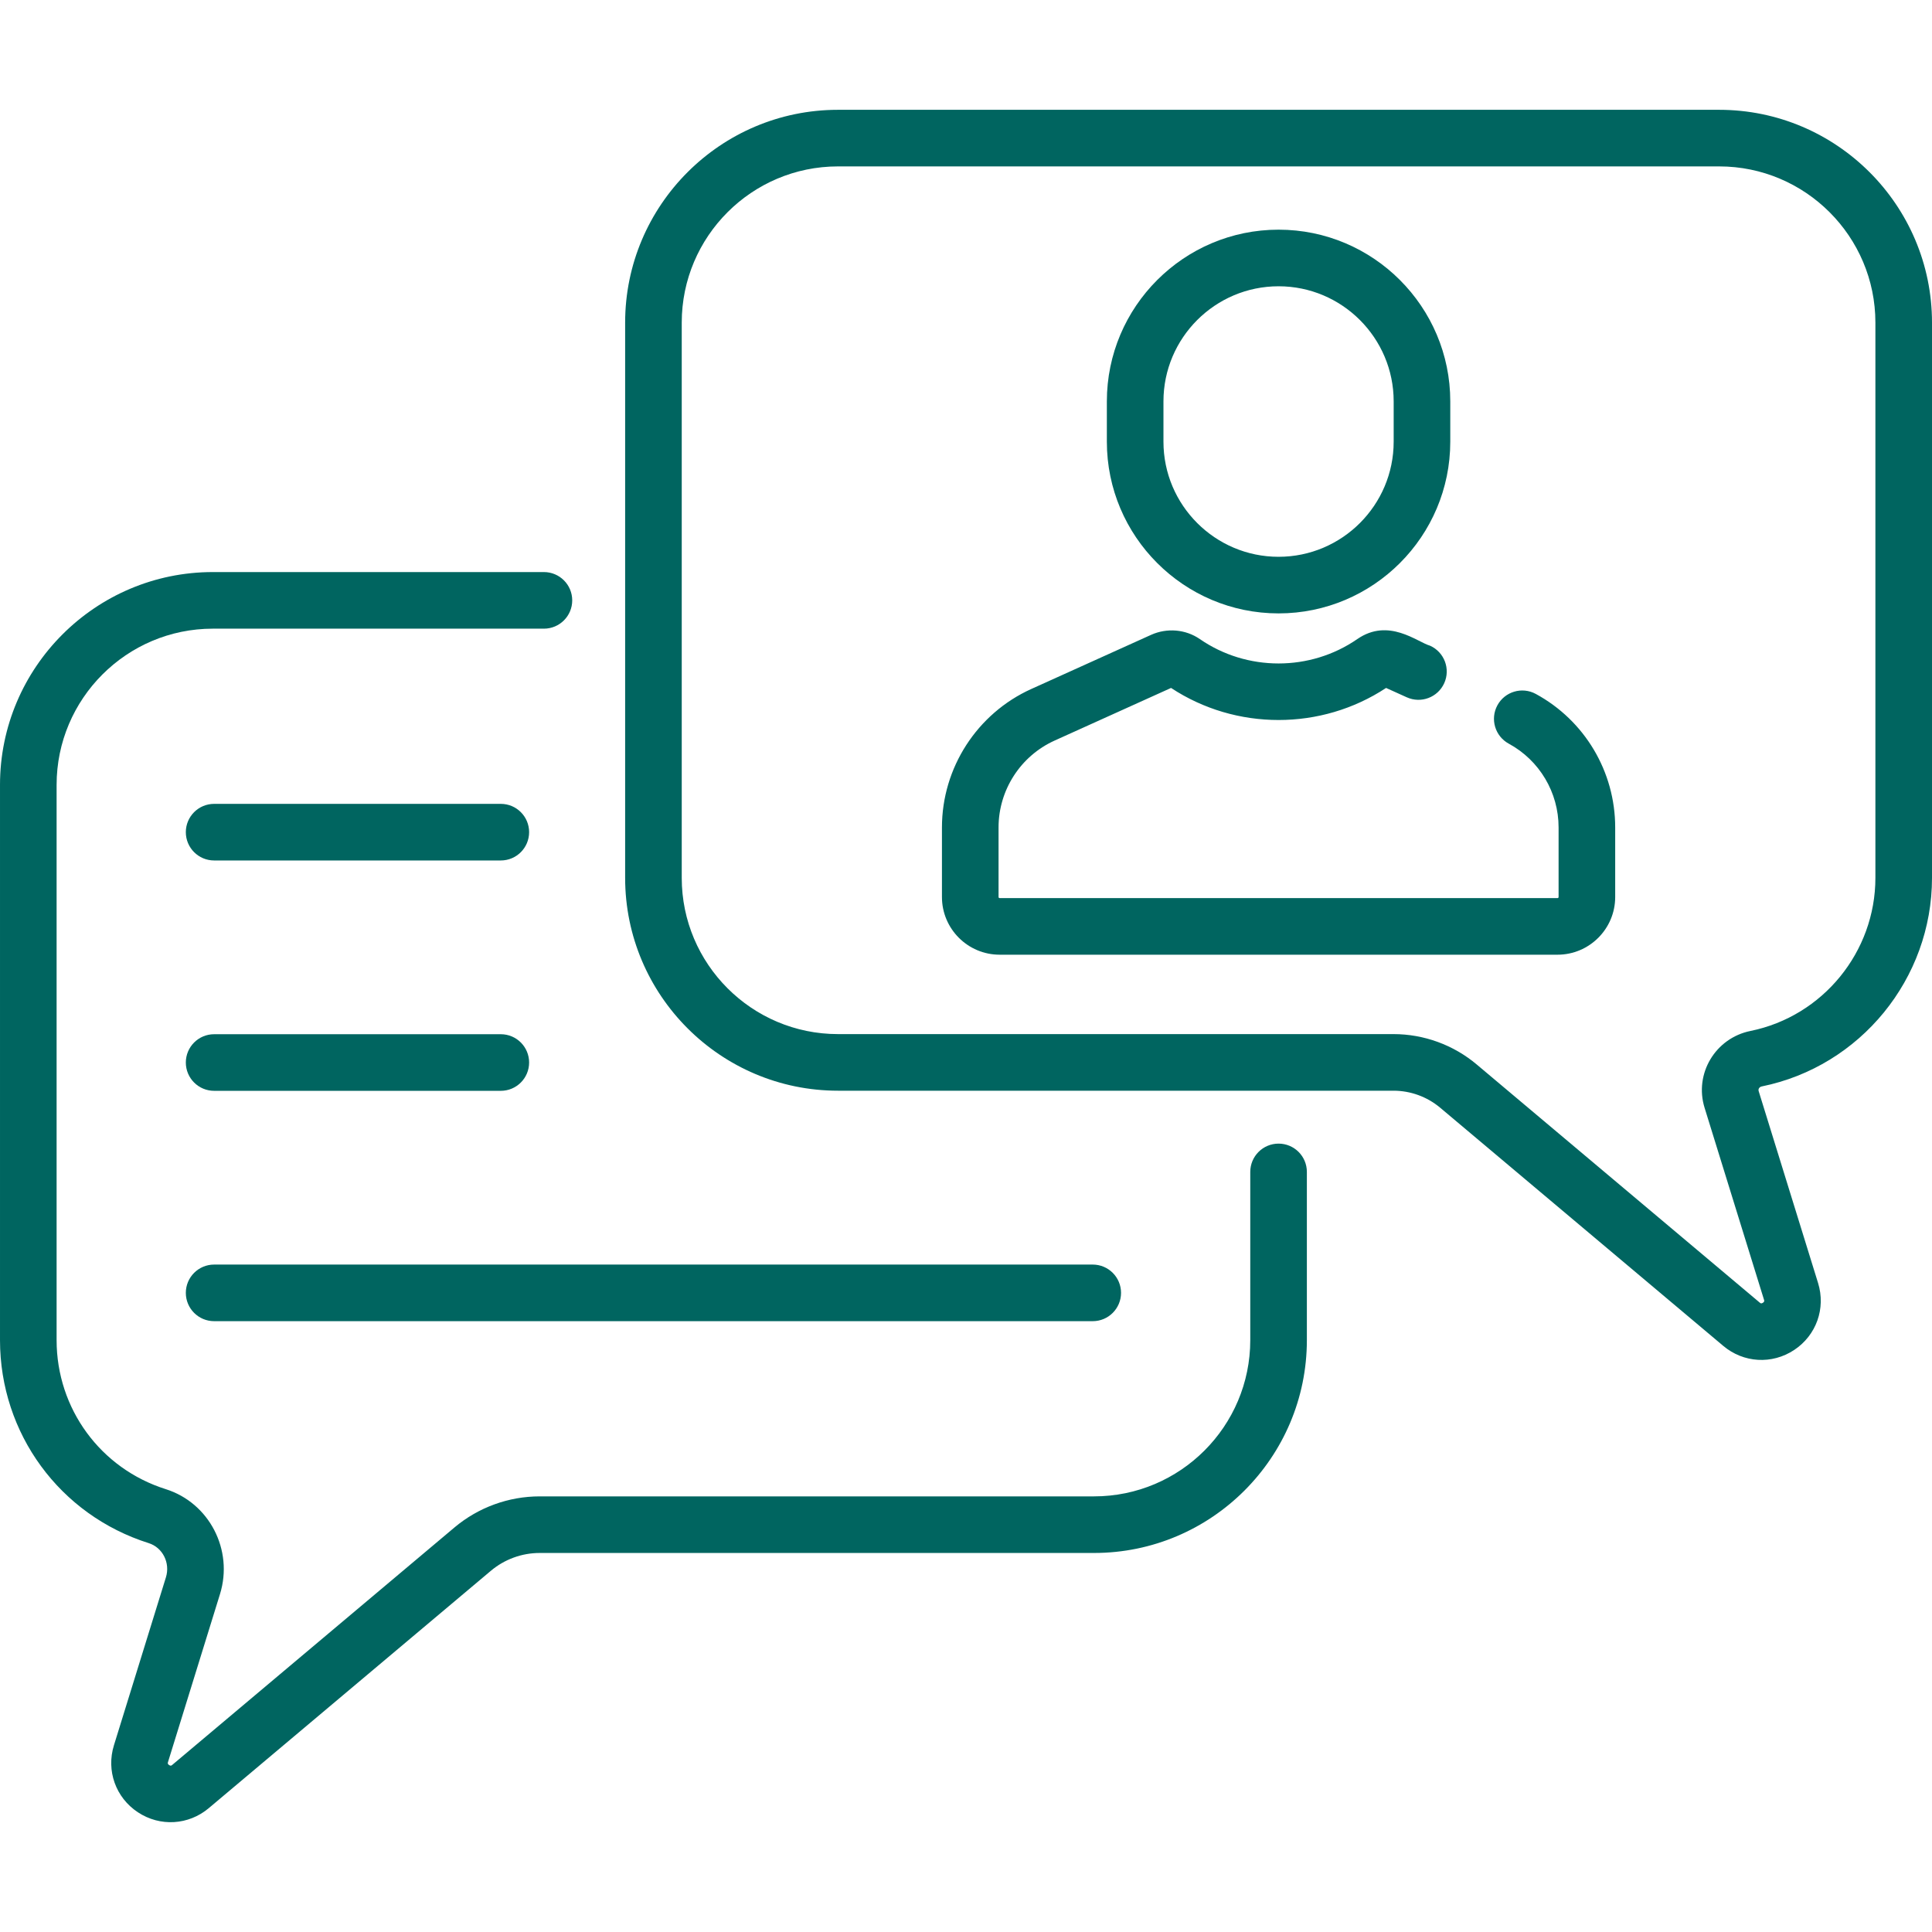 <svg xmlns="http://www.w3.org/2000/svg" version="1.1" xmlns:xlink="http://www.w3.org/1999/xlink" xmlns:svgjs="http://svgjs.com/svgjs" width="84" height="84" x="0" y="0" viewBox="0 0 512 512" style="enable-background:new 0 0 512 512" xml:space="preserve" class=""><g><path xmlns="http://www.w3.org/2000/svg" d="m132.722 228.033h-75.975c-4.143 0-7.5-3.358-7.5-7.5s3.357-7.5 7.5-7.5h75.975c4.143 0 7.5 3.358 7.5 7.5s-3.358 7.5-7.5 7.5z" fill="#006560" data-original="#000000" class=""></path><path xmlns="http://www.w3.org/2000/svg" d="m132.722 289.079h-75.975c-4.143 0-7.5-3.358-7.5-7.5s3.357-7.5 7.5-7.5h75.975c4.143 0 7.5 3.358 7.5 7.5s-3.358 7.5-7.5 7.5z" fill="#006560" data-original="#000000" class=""></path><path xmlns="http://www.w3.org/2000/svg" d="m289.587 350.124h-232.841c-4.143 0-7.5-3.358-7.5-7.5s3.357-7.5 7.5-7.5h232.841c4.143 0 7.5 3.358 7.5 7.5s-3.358 7.5-7.5 7.5z" fill="#006560" data-original="#000000" class=""></path><path xmlns="http://www.w3.org/2000/svg" d="m456.687 356.68-75.012-63.112c-3.465-2.915-7.866-4.52-12.394-4.52h-147.212c-31.101 0-56.402-25.302-56.402-56.402v-147.145c0-31.101 25.302-56.402 56.402-56.402h233.528c31.101 0 56.403 25.301 56.403 56.402v147.145c0 26.72-18.979 49.965-45.13 55.273-.593.12-.987.666-.809 1.227l15.746 50.868c2.079 6.72-.461 13.848-6.323 17.736-5.886 3.905-13.438 3.44-18.797-1.07zm-234.618-312.581c-22.829 0-41.402 18.573-41.402 41.402v147.145c0 22.829 18.573 41.402 41.402 41.402h147.212c8.056 0 15.887 2.856 22.051 8.042l75.011 63.112c.21.175.405.341.85.048.442-.294.366-.541.285-.802l-15.746-50.868c-2.8-9.047 2.878-18.479 12.154-20.362 19.187-3.894 33.114-20.957 33.114-40.573v-147.144c0-22.829-18.573-41.402-41.402-41.402z" fill="#006560" data-original="#000000" class=""></path><path xmlns="http://www.w3.org/2000/svg" d="m412.759 253.005h-147.851c-8.427 0-15.282-6.856-15.282-15.283v-18.445c0-15.789 9.297-30.192 23.686-36.693l31.73-14.339c4.22-1.907 9.173-1.477 12.93 1.118 12.479 8.617 29.246 8.616 41.724 0 8.332-5.754 15.89.804 19.293 1.758 3.775 1.706 5.452 6.148 3.747 9.923-1.706 3.775-6.146 5.454-9.923 3.747l-5.489-2.48c-17.178 11.331-39.806 11.329-56.979 0l-30.855 13.943c-9.028 4.08-14.862 13.117-14.862 23.024v18.445c0 .156.127.283.282.283h147.851c.155 0 .282-.127.282-.283v-18.445c0-9.272-5.059-17.779-13.202-22.2-3.641-1.977-4.989-6.53-3.013-10.17s6.529-4.988 10.169-3.013c12.981 7.048 21.046 20.606 21.046 35.383v18.445c-.002 8.426-6.857 15.282-15.284 15.282z" fill="#006560" data-original="#000000" class=""></path><path xmlns="http://www.w3.org/2000/svg" d="m338.833 162.556c-25.092 0-45.505-20.414-45.505-45.505v-10.681c0-25.091 20.413-45.505 45.505-45.505s45.505 20.414 45.505 45.505v10.681c0 25.092-20.413 45.505-45.505 45.505zm0-86.69c-16.82 0-30.505 13.685-30.505 30.505v10.681c0 16.82 13.685 30.505 30.505 30.505s30.505-13.685 30.505-30.505v-10.681c0-16.821-13.685-30.505-30.505-30.505z" fill="#006560" data-original="#000000" class=""></path><path xmlns="http://www.w3.org/2000/svg" d="m36.515 480.255c-5.861-3.889-8.401-11.016-6.322-17.736l13.776-44.505c1.187-3.833-.857-7.901-4.557-9.068-23.574-7.44-39.412-29.058-39.412-53.796v-147.144c0-31.101 25.302-56.403 56.402-56.403h87.742c4.143 0 7.5 3.358 7.5 7.5s-3.357 7.5-7.5 7.5h-87.742c-22.829.001-41.402 18.574-41.402 41.403v147.144c0 18.161 11.624 34.031 28.926 39.491 11.544 3.643 17.991 16.118 14.373 27.809l-13.776 44.505c-.081.261-.157.507.285.801.445.296.641.128.85-.048l74.775-62.913c6.316-5.314 14.341-8.241 22.595-8.241h146.903c22.829 0 41.402-18.573 41.402-41.402v-44.582c0-4.142 3.357-7.5 7.5-7.5s7.5 3.358 7.5 7.5v44.581c0 31.101-25.302 56.402-56.402 56.402h-146.904c-4.727 0-9.321 1.676-12.938 4.719l-74.775 62.913c-5.343 4.495-12.895 4.986-18.799 1.07z" fill="#006560" data-original="#000000" class=""></path></g></svg>